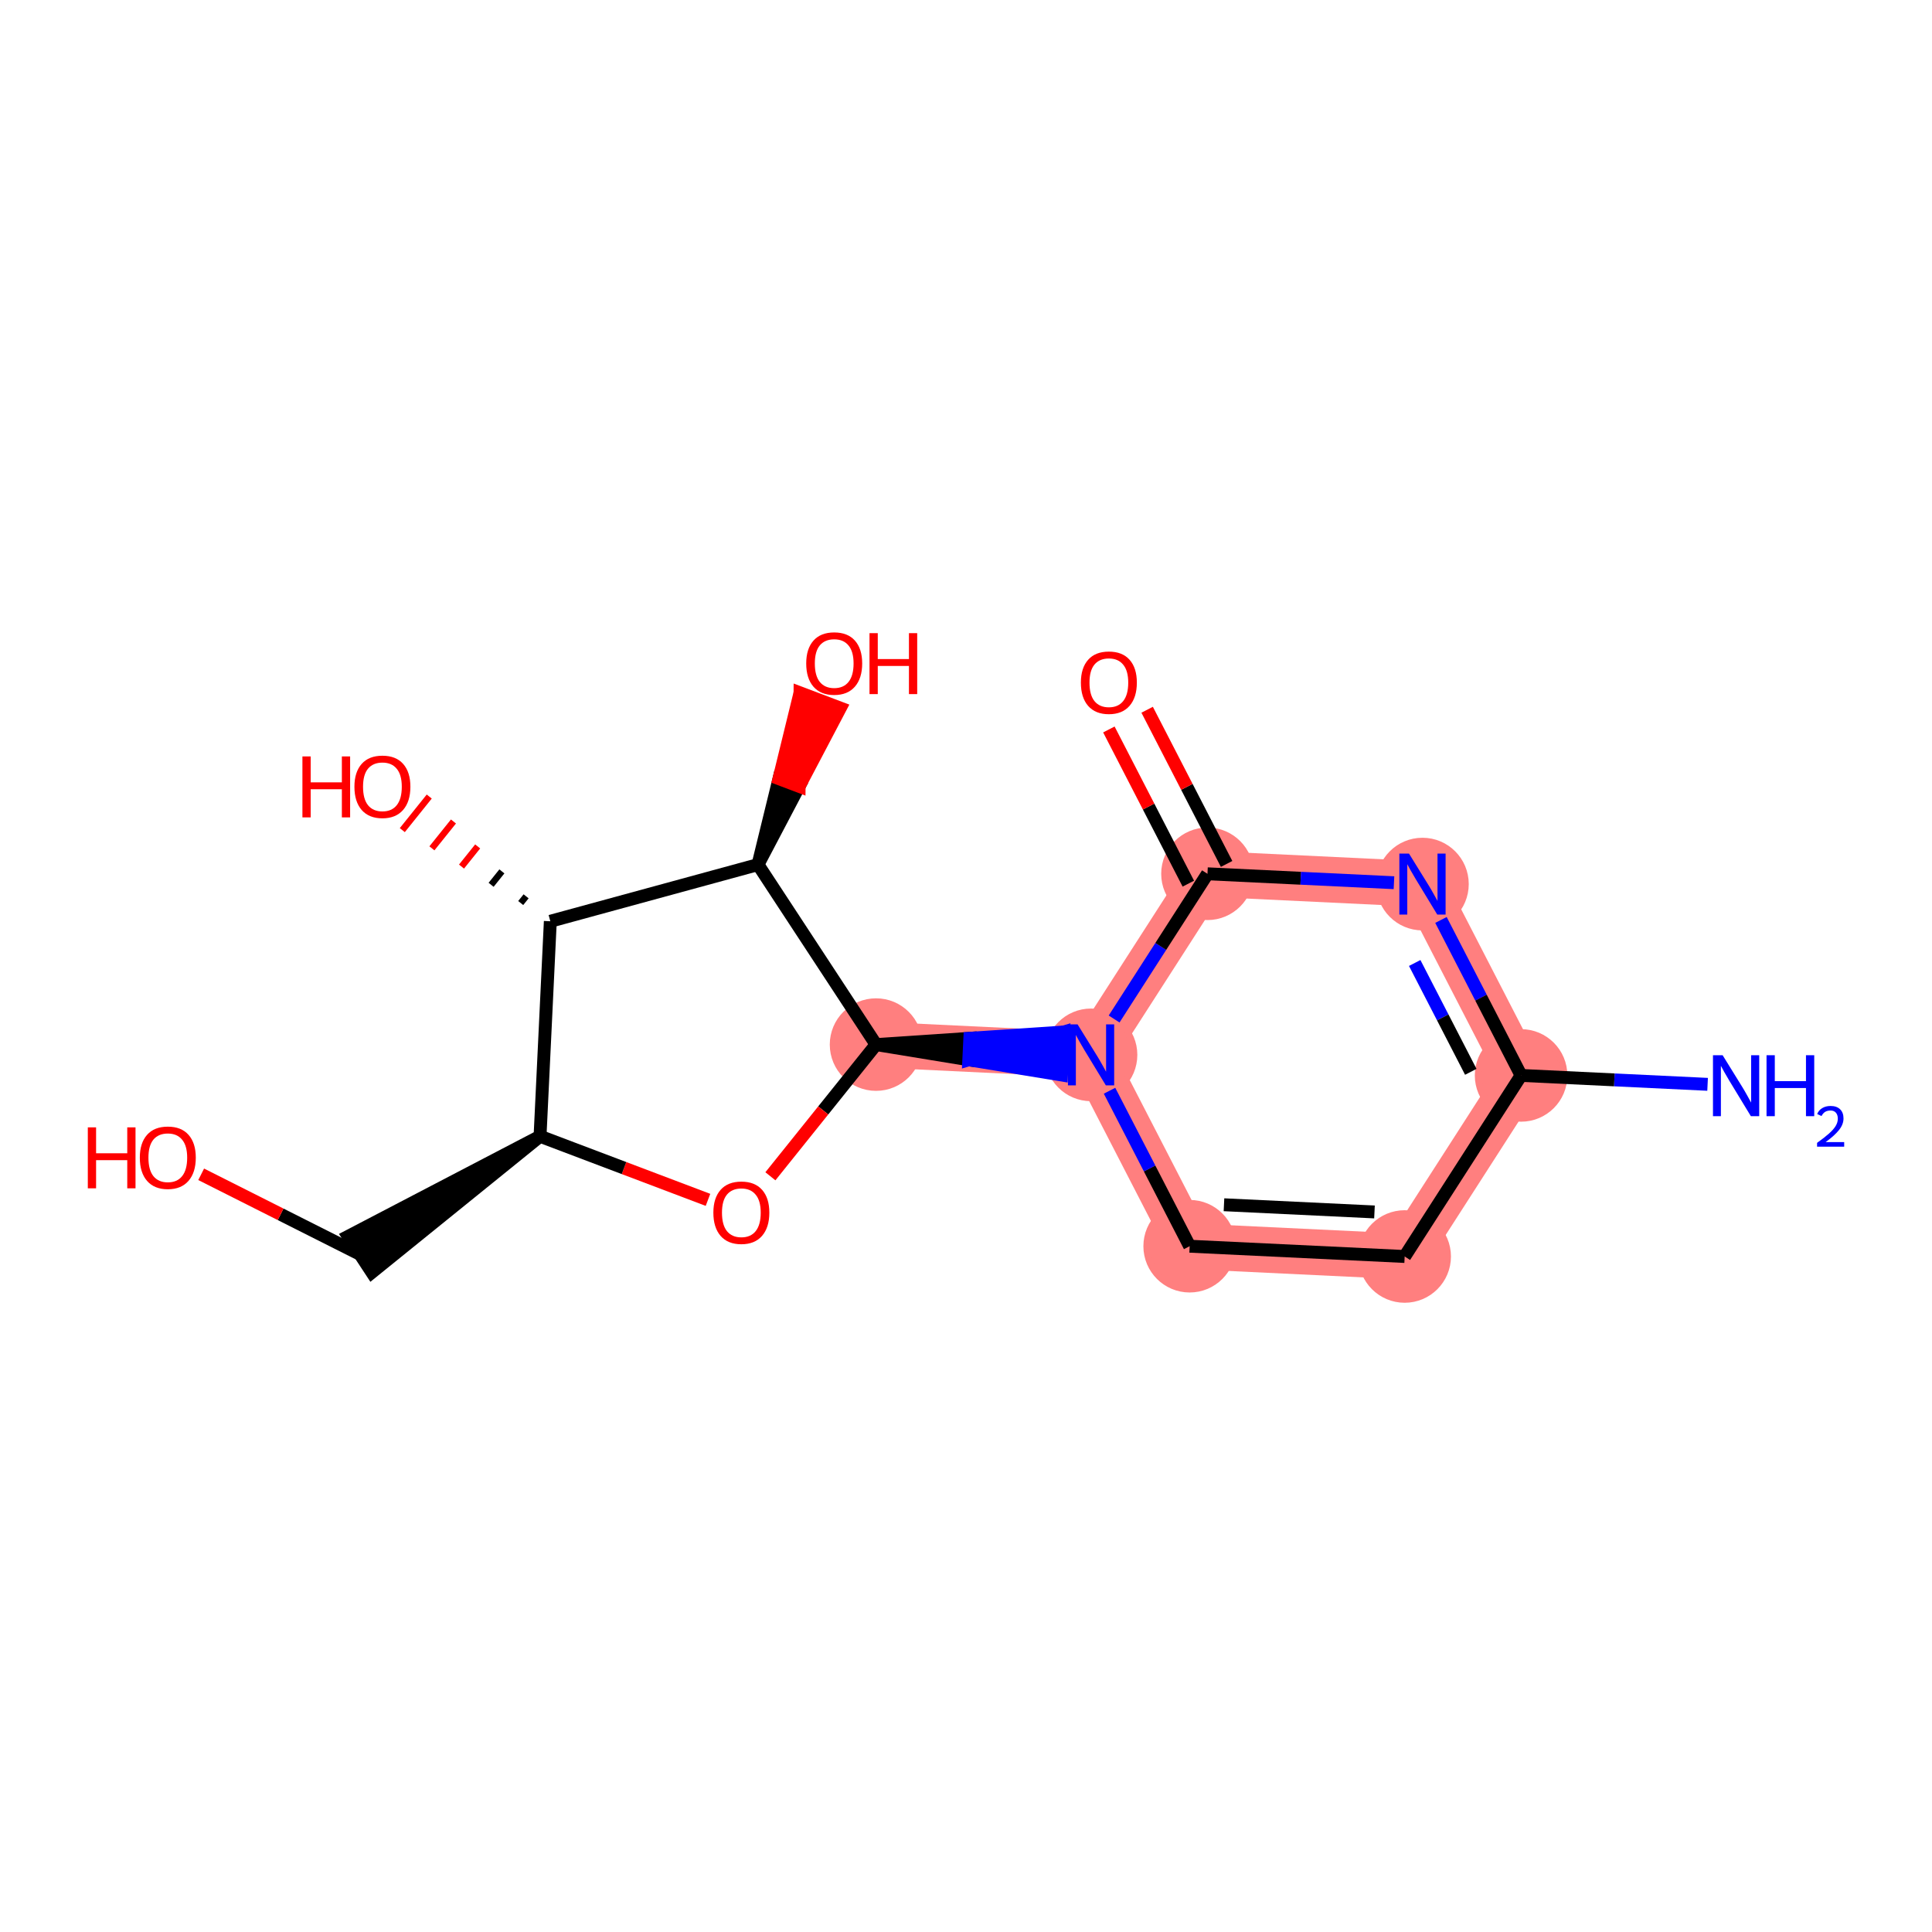 <?xml version='1.0' encoding='iso-8859-1'?>
<svg version='1.1' baseProfile='full'
              xmlns='http://www.w3.org/2000/svg'
                      xmlns:rdkit='http://www.rdkit.org/xml'
                      xmlns:xlink='http://www.w3.org/1999/xlink'
                  xml:space='preserve'
width='300px' height='300px' viewBox='0 0 300 300'>
<!-- END OF HEADER -->
<rect style='opacity:1.0;fill:#FFFFFF;stroke:none' width='300' height='300' x='0' y='0'> </rect>
<rect style='opacity:1.0;fill:#FFFFFF;stroke:none' width='300' height='300' x='0' y='0'> </rect>
<path d='M 236.193,166.991 L 218.117,195.107' style='fill:none;fill-rule:evenodd;stroke:#FF7F7F;stroke-width:7.1px;stroke-linecap:butt;stroke-linejoin:miter;stroke-opacity:1' />
<path d='M 236.193,166.991 L 220.882,137.279' style='fill:none;fill-rule:evenodd;stroke:#FF7F7F;stroke-width:7.1px;stroke-linecap:butt;stroke-linejoin:miter;stroke-opacity:1' />
<path d='M 218.117,195.107 L 184.73,193.511' style='fill:none;fill-rule:evenodd;stroke:#FF7F7F;stroke-width:7.1px;stroke-linecap:butt;stroke-linejoin:miter;stroke-opacity:1' />
<path d='M 184.73,193.511 L 169.419,163.799' style='fill:none;fill-rule:evenodd;stroke:#FF7F7F;stroke-width:7.1px;stroke-linecap:butt;stroke-linejoin:miter;stroke-opacity:1' />
<path d='M 169.419,163.799 L 136.032,162.203' style='fill:none;fill-rule:evenodd;stroke:#FF7F7F;stroke-width:7.1px;stroke-linecap:butt;stroke-linejoin:miter;stroke-opacity:1' />
<path d='M 169.419,163.799 L 187.495,135.683' style='fill:none;fill-rule:evenodd;stroke:#FF7F7F;stroke-width:7.1px;stroke-linecap:butt;stroke-linejoin:miter;stroke-opacity:1' />
<path d='M 187.495,135.683 L 220.882,137.279' style='fill:none;fill-rule:evenodd;stroke:#FF7F7F;stroke-width:7.1px;stroke-linecap:butt;stroke-linejoin:miter;stroke-opacity:1' />
<ellipse cx='236.193' cy='166.991' rx='6.685' ry='6.685'  style='fill:#FF7F7F;fill-rule:evenodd;stroke:#FF7F7F;stroke-width:1.0px;stroke-linecap:butt;stroke-linejoin:miter;stroke-opacity:1' />
<ellipse cx='218.117' cy='195.107' rx='6.685' ry='6.685'  style='fill:#FF7F7F;fill-rule:evenodd;stroke:#FF7F7F;stroke-width:1.0px;stroke-linecap:butt;stroke-linejoin:miter;stroke-opacity:1' />
<ellipse cx='184.73' cy='193.511' rx='6.685' ry='6.685'  style='fill:#FF7F7F;fill-rule:evenodd;stroke:#FF7F7F;stroke-width:1.0px;stroke-linecap:butt;stroke-linejoin:miter;stroke-opacity:1' />
<ellipse cx='169.419' cy='163.799' rx='6.685' ry='6.693'  style='fill:#FF7F7F;fill-rule:evenodd;stroke:#FF7F7F;stroke-width:1.0px;stroke-linecap:butt;stroke-linejoin:miter;stroke-opacity:1' />
<ellipse cx='136.032' cy='162.203' rx='6.685' ry='6.685'  style='fill:#FF7F7F;fill-rule:evenodd;stroke:#FF7F7F;stroke-width:1.0px;stroke-linecap:butt;stroke-linejoin:miter;stroke-opacity:1' />
<ellipse cx='187.495' cy='135.683' rx='6.685' ry='6.685'  style='fill:#FF7F7F;fill-rule:evenodd;stroke:#FF7F7F;stroke-width:1.0px;stroke-linecap:butt;stroke-linejoin:miter;stroke-opacity:1' />
<ellipse cx='220.882' cy='137.279' rx='6.685' ry='6.693'  style='fill:#FF7F7F;fill-rule:evenodd;stroke:#FF7F7F;stroke-width:1.0px;stroke-linecap:butt;stroke-linejoin:miter;stroke-opacity:1' />
<path class='bond-0 atom-0 atom-1' d='M 265.155,168.376 L 250.674,167.683' style='fill:none;fill-rule:evenodd;stroke:#0000FF;stroke-width:2.0px;stroke-linecap:butt;stroke-linejoin:miter;stroke-opacity:1' />
<path class='bond-0 atom-0 atom-1' d='M 250.674,167.683 L 236.193,166.991' style='fill:none;fill-rule:evenodd;stroke:#000000;stroke-width:2.0px;stroke-linecap:butt;stroke-linejoin:miter;stroke-opacity:1' />
<path class='bond-1 atom-1 atom-2' d='M 236.193,166.991 L 218.117,195.107' style='fill:none;fill-rule:evenodd;stroke:#000000;stroke-width:2.0px;stroke-linecap:butt;stroke-linejoin:miter;stroke-opacity:1' />
<path class='bond-16 atom-16 atom-1' d='M 223.752,142.848 L 229.972,154.919' style='fill:none;fill-rule:evenodd;stroke:#0000FF;stroke-width:2.0px;stroke-linecap:butt;stroke-linejoin:miter;stroke-opacity:1' />
<path class='bond-16 atom-16 atom-1' d='M 229.972,154.919 L 236.193,166.991' style='fill:none;fill-rule:evenodd;stroke:#000000;stroke-width:2.0px;stroke-linecap:butt;stroke-linejoin:miter;stroke-opacity:1' />
<path class='bond-16 atom-16 atom-1' d='M 219.675,149.532 L 224.03,157.982' style='fill:none;fill-rule:evenodd;stroke:#0000FF;stroke-width:2.0px;stroke-linecap:butt;stroke-linejoin:miter;stroke-opacity:1' />
<path class='bond-16 atom-16 atom-1' d='M 224.03,157.982 L 228.384,166.432' style='fill:none;fill-rule:evenodd;stroke:#000000;stroke-width:2.0px;stroke-linecap:butt;stroke-linejoin:miter;stroke-opacity:1' />
<path class='bond-2 atom-2 atom-3' d='M 218.117,195.107 L 184.73,193.511' style='fill:none;fill-rule:evenodd;stroke:#000000;stroke-width:2.0px;stroke-linecap:butt;stroke-linejoin:miter;stroke-opacity:1' />
<path class='bond-2 atom-2 atom-3' d='M 213.429,188.19 L 190.058,187.073' style='fill:none;fill-rule:evenodd;stroke:#000000;stroke-width:2.0px;stroke-linecap:butt;stroke-linejoin:miter;stroke-opacity:1' />
<path class='bond-3 atom-3 atom-4' d='M 184.73,193.511 L 178.51,181.439' style='fill:none;fill-rule:evenodd;stroke:#000000;stroke-width:2.0px;stroke-linecap:butt;stroke-linejoin:miter;stroke-opacity:1' />
<path class='bond-3 atom-3 atom-4' d='M 178.51,181.439 L 172.289,169.368' style='fill:none;fill-rule:evenodd;stroke:#0000FF;stroke-width:2.0px;stroke-linecap:butt;stroke-linejoin:miter;stroke-opacity:1' />
<path class='bond-4 atom-5 atom-4' d='M 136.032,162.203 L 150.433,164.564 L 150.593,161.226 Z' style='fill:#000000;fill-rule:evenodd;fill-opacity:1;stroke:#000000;stroke-width:2.0px;stroke-linecap:butt;stroke-linejoin:miter;stroke-opacity:1;' />
<path class='bond-4 atom-5 atom-4' d='M 150.433,164.564 L 165.153,160.249 L 164.834,166.926 Z' style='fill:#0000FF;fill-rule:evenodd;fill-opacity:1;stroke:#0000FF;stroke-width:2.0px;stroke-linecap:butt;stroke-linejoin:miter;stroke-opacity:1;' />
<path class='bond-4 atom-5 atom-4' d='M 150.433,164.564 L 150.593,161.226 L 165.153,160.249 Z' style='fill:#0000FF;fill-rule:evenodd;fill-opacity:1;stroke:#0000FF;stroke-width:2.0px;stroke-linecap:butt;stroke-linejoin:miter;stroke-opacity:1;' />
<path class='bond-13 atom-4 atom-14' d='M 172.999,158.23 L 180.247,146.957' style='fill:none;fill-rule:evenodd;stroke:#0000FF;stroke-width:2.0px;stroke-linecap:butt;stroke-linejoin:miter;stroke-opacity:1' />
<path class='bond-13 atom-4 atom-14' d='M 180.247,146.957 L 187.495,135.683' style='fill:none;fill-rule:evenodd;stroke:#000000;stroke-width:2.0px;stroke-linecap:butt;stroke-linejoin:miter;stroke-opacity:1' />
<path class='bond-5 atom-5 atom-6' d='M 136.032,162.203 L 127.83,172.428' style='fill:none;fill-rule:evenodd;stroke:#000000;stroke-width:2.0px;stroke-linecap:butt;stroke-linejoin:miter;stroke-opacity:1' />
<path class='bond-5 atom-5 atom-6' d='M 127.83,172.428 L 119.627,182.653' style='fill:none;fill-rule:evenodd;stroke:#FF0000;stroke-width:2.0px;stroke-linecap:butt;stroke-linejoin:miter;stroke-opacity:1' />
<path class='bond-17 atom-12 atom-5' d='M 117.699,134.254 L 136.032,162.203' style='fill:none;fill-rule:evenodd;stroke:#000000;stroke-width:2.0px;stroke-linecap:butt;stroke-linejoin:miter;stroke-opacity:1' />
<path class='bond-6 atom-6 atom-7' d='M 109.936,186.314 L 96.897,181.377' style='fill:none;fill-rule:evenodd;stroke:#FF0000;stroke-width:2.0px;stroke-linecap:butt;stroke-linejoin:miter;stroke-opacity:1' />
<path class='bond-6 atom-6 atom-7' d='M 96.897,181.377 L 83.857,176.44' style='fill:none;fill-rule:evenodd;stroke:#000000;stroke-width:2.0px;stroke-linecap:butt;stroke-linejoin:miter;stroke-opacity:1' />
<path class='bond-7 atom-7 atom-8' d='M 83.857,176.44 L 54.075,191.978 L 57.742,197.568 Z' style='fill:#000000;fill-rule:evenodd;fill-opacity:1;stroke:#000000;stroke-width:2.0px;stroke-linecap:butt;stroke-linejoin:miter;stroke-opacity:1;' />
<path class='bond-9 atom-7 atom-10' d='M 83.857,176.44 L 85.453,143.053' style='fill:none;fill-rule:evenodd;stroke:#000000;stroke-width:2.0px;stroke-linecap:butt;stroke-linejoin:miter;stroke-opacity:1' />
<path class='bond-8 atom-8 atom-9' d='M 55.908,194.773 L 43.573,188.559' style='fill:none;fill-rule:evenodd;stroke:#000000;stroke-width:2.0px;stroke-linecap:butt;stroke-linejoin:miter;stroke-opacity:1' />
<path class='bond-8 atom-8 atom-9' d='M 43.573,188.559 L 31.238,182.345' style='fill:none;fill-rule:evenodd;stroke:#FF0000;stroke-width:2.0px;stroke-linecap:butt;stroke-linejoin:miter;stroke-opacity:1' />
<path class='bond-10 atom-10 atom-11' d='M 81.693,139.18 L 80.857,140.223' style='fill:none;fill-rule:evenodd;stroke:#000000;stroke-width:1.0px;stroke-linecap:butt;stroke-linejoin:miter;stroke-opacity:1' />
<path class='bond-10 atom-10 atom-11' d='M 77.933,135.307 L 76.26,137.392' style='fill:none;fill-rule:evenodd;stroke:#000000;stroke-width:1.0px;stroke-linecap:butt;stroke-linejoin:miter;stroke-opacity:1' />
<path class='bond-10 atom-10 atom-11' d='M 74.173,131.433 L 71.663,134.562' style='fill:none;fill-rule:evenodd;stroke:#FF0000;stroke-width:1.0px;stroke-linecap:butt;stroke-linejoin:miter;stroke-opacity:1' />
<path class='bond-10 atom-10 atom-11' d='M 70.413,127.56 L 67.067,131.731' style='fill:none;fill-rule:evenodd;stroke:#FF0000;stroke-width:1.0px;stroke-linecap:butt;stroke-linejoin:miter;stroke-opacity:1' />
<path class='bond-10 atom-10 atom-11' d='M 66.653,123.687 L 62.47,128.901' style='fill:none;fill-rule:evenodd;stroke:#FF0000;stroke-width:1.0px;stroke-linecap:butt;stroke-linejoin:miter;stroke-opacity:1' />
<path class='bond-11 atom-10 atom-12' d='M 85.453,143.053 L 117.699,134.254' style='fill:none;fill-rule:evenodd;stroke:#000000;stroke-width:2.0px;stroke-linecap:butt;stroke-linejoin:miter;stroke-opacity:1' />
<path class='bond-12 atom-12 atom-13' d='M 117.699,134.254 L 124.088,122.101 L 120.962,120.917 Z' style='fill:#000000;fill-rule:evenodd;fill-opacity:1;stroke:#000000;stroke-width:2.0px;stroke-linecap:butt;stroke-linejoin:miter;stroke-opacity:1;' />
<path class='bond-12 atom-12 atom-13' d='M 124.088,122.101 L 124.224,107.58 L 130.476,109.947 Z' style='fill:#FF0000;fill-rule:evenodd;fill-opacity:1;stroke:#FF0000;stroke-width:2.0px;stroke-linecap:butt;stroke-linejoin:miter;stroke-opacity:1;' />
<path class='bond-12 atom-12 atom-13' d='M 124.088,122.101 L 120.962,120.917 L 124.224,107.58 Z' style='fill:#FF0000;fill-rule:evenodd;fill-opacity:1;stroke:#FF0000;stroke-width:2.0px;stroke-linecap:butt;stroke-linejoin:miter;stroke-opacity:1;' />
<path class='bond-14 atom-14 atom-15' d='M 190.466,134.152 L 184.297,122.181' style='fill:none;fill-rule:evenodd;stroke:#000000;stroke-width:2.0px;stroke-linecap:butt;stroke-linejoin:miter;stroke-opacity:1' />
<path class='bond-14 atom-14 atom-15' d='M 184.297,122.181 L 178.128,110.209' style='fill:none;fill-rule:evenodd;stroke:#FF0000;stroke-width:2.0px;stroke-linecap:butt;stroke-linejoin:miter;stroke-opacity:1' />
<path class='bond-14 atom-14 atom-15' d='M 184.524,137.214 L 178.355,125.243' style='fill:none;fill-rule:evenodd;stroke:#000000;stroke-width:2.0px;stroke-linecap:butt;stroke-linejoin:miter;stroke-opacity:1' />
<path class='bond-14 atom-14 atom-15' d='M 178.355,125.243 L 172.186,113.271' style='fill:none;fill-rule:evenodd;stroke:#FF0000;stroke-width:2.0px;stroke-linecap:butt;stroke-linejoin:miter;stroke-opacity:1' />
<path class='bond-15 atom-14 atom-16' d='M 187.495,135.683 L 201.976,136.375' style='fill:none;fill-rule:evenodd;stroke:#000000;stroke-width:2.0px;stroke-linecap:butt;stroke-linejoin:miter;stroke-opacity:1' />
<path class='bond-15 atom-14 atom-16' d='M 201.976,136.375 L 216.456,137.068' style='fill:none;fill-rule:evenodd;stroke:#0000FF;stroke-width:2.0px;stroke-linecap:butt;stroke-linejoin:miter;stroke-opacity:1' />
<path  class='atom-0' d='M 267.488 163.854
L 270.589 168.868
Q 270.897 169.363, 271.392 170.258
Q 271.886 171.154, 271.913 171.208
L 271.913 163.854
L 273.17 163.854
L 273.17 173.32
L 271.873 173.32
L 268.544 167.838
Q 268.156 167.197, 267.742 166.461
Q 267.341 165.726, 267.22 165.499
L 267.22 173.32
L 265.99 173.32
L 265.99 163.854
L 267.488 163.854
' fill='#0000FF'/>
<path  class='atom-0' d='M 274.306 163.854
L 275.59 163.854
L 275.59 167.879
L 280.43 167.879
L 280.43 163.854
L 281.713 163.854
L 281.713 173.32
L 280.43 173.32
L 280.43 168.948
L 275.59 168.948
L 275.59 173.32
L 274.306 173.32
L 274.306 163.854
' fill='#0000FF'/>
<path  class='atom-0' d='M 282.172 172.988
Q 282.402 172.397, 282.949 172.07
Q 283.496 171.735, 284.255 171.735
Q 285.199 171.735, 285.728 172.247
Q 286.258 172.759, 286.258 173.668
Q 286.258 174.594, 285.569 175.459
Q 284.89 176.324, 283.478 177.347
L 286.364 177.347
L 286.364 178.053
L 282.154 178.053
L 282.154 177.462
Q 283.319 176.632, 284.008 176.015
Q 284.705 175.397, 285.04 174.841
Q 285.375 174.285, 285.375 173.712
Q 285.375 173.112, 285.075 172.776
Q 284.775 172.441, 284.255 172.441
Q 283.752 172.441, 283.416 172.644
Q 283.081 172.847, 282.843 173.297
L 282.172 172.988
' fill='#0000FF'/>
<path  class='atom-4' d='M 167.327 159.066
L 170.429 164.08
Q 170.736 164.574, 171.231 165.47
Q 171.726 166.366, 171.752 166.419
L 171.752 159.066
L 173.009 159.066
L 173.009 168.532
L 171.712 168.532
L 168.383 163.05
Q 167.995 162.408, 167.581 161.673
Q 167.18 160.938, 167.059 160.71
L 167.059 168.532
L 165.829 168.532
L 165.829 159.066
L 167.327 159.066
' fill='#0000FF'/>
<path  class='atom-6' d='M 110.771 188.302
Q 110.771 186.029, 111.895 184.759
Q 113.018 183.489, 115.117 183.489
Q 117.216 183.489, 118.339 184.759
Q 119.462 186.029, 119.462 188.302
Q 119.462 190.602, 118.326 191.912
Q 117.189 193.209, 115.117 193.209
Q 113.031 193.209, 111.895 191.912
Q 110.771 190.615, 110.771 188.302
M 115.117 192.139
Q 116.561 192.139, 117.336 191.177
Q 118.125 190.201, 118.125 188.302
Q 118.125 186.444, 117.336 185.508
Q 116.561 184.558, 115.117 184.558
Q 113.673 184.558, 112.884 185.494
Q 112.108 186.43, 112.108 188.302
Q 112.108 190.214, 112.884 191.177
Q 113.673 192.139, 115.117 192.139
' fill='#FF0000'/>
<path  class='atom-9' d='M 13.636 175.056
L 14.92 175.056
L 14.92 179.08
L 19.76 179.08
L 19.76 175.056
L 21.043 175.056
L 21.043 184.522
L 19.76 184.522
L 19.76 180.15
L 14.92 180.15
L 14.92 184.522
L 13.636 184.522
L 13.636 175.056
' fill='#FF0000'/>
<path  class='atom-9' d='M 21.712 179.762
Q 21.712 177.489, 22.835 176.219
Q 23.958 174.949, 26.057 174.949
Q 28.156 174.949, 29.279 176.219
Q 30.402 177.489, 30.402 179.762
Q 30.402 182.062, 29.266 183.372
Q 28.13 184.669, 26.057 184.669
Q 23.971 184.669, 22.835 183.372
Q 21.712 182.075, 21.712 179.762
M 26.057 183.599
Q 27.501 183.599, 28.276 182.637
Q 29.065 181.661, 29.065 179.762
Q 29.065 177.904, 28.276 176.968
Q 27.501 176.019, 26.057 176.019
Q 24.613 176.019, 23.824 176.954
Q 23.049 177.89, 23.049 179.762
Q 23.049 181.674, 23.824 182.637
Q 24.613 183.599, 26.057 183.599
' fill='#FF0000'/>
<path  class='atom-11' d='M 46.96 117.458
L 48.244 117.458
L 48.244 121.483
L 53.084 121.483
L 53.084 117.458
L 54.367 117.458
L 54.367 126.924
L 53.084 126.924
L 53.084 122.552
L 48.244 122.552
L 48.244 126.924
L 46.96 126.924
L 46.96 117.458
' fill='#FF0000'/>
<path  class='atom-11' d='M 55.035 122.164
Q 55.035 119.891, 56.159 118.621
Q 57.282 117.351, 59.381 117.351
Q 61.48 117.351, 62.603 118.621
Q 63.726 119.891, 63.726 122.164
Q 63.726 124.464, 62.59 125.774
Q 61.453 127.071, 59.381 127.071
Q 57.295 127.071, 56.159 125.774
Q 55.035 124.477, 55.035 122.164
M 59.381 126.002
Q 60.825 126.002, 61.6 125.039
Q 62.389 124.063, 62.389 122.164
Q 62.389 120.306, 61.6 119.37
Q 60.825 118.421, 59.381 118.421
Q 57.937 118.421, 57.148 119.357
Q 56.373 120.293, 56.373 122.164
Q 56.373 124.076, 57.148 125.039
Q 57.937 126.002, 59.381 126.002
' fill='#FF0000'/>
<path  class='atom-13' d='M 125.189 103.021
Q 125.189 100.748, 126.312 99.478
Q 127.435 98.208, 129.534 98.208
Q 131.633 98.208, 132.757 99.478
Q 133.88 100.748, 133.88 103.021
Q 133.88 105.321, 132.743 106.631
Q 131.607 107.928, 129.534 107.928
Q 127.449 107.928, 126.312 106.631
Q 125.189 105.334, 125.189 103.021
M 129.534 106.858
Q 130.978 106.858, 131.754 105.896
Q 132.543 104.92, 132.543 103.021
Q 132.543 101.163, 131.754 100.227
Q 130.978 99.278, 129.534 99.278
Q 128.09 99.278, 127.302 100.214
Q 126.526 101.149, 126.526 103.021
Q 126.526 104.933, 127.302 105.896
Q 128.09 106.858, 129.534 106.858
' fill='#FF0000'/>
<path  class='atom-13' d='M 135.016 98.315
L 136.3 98.315
L 136.3 102.339
L 141.14 102.339
L 141.14 98.315
L 142.423 98.315
L 142.423 107.781
L 141.14 107.781
L 141.14 103.409
L 136.3 103.409
L 136.3 107.781
L 135.016 107.781
L 135.016 98.315
' fill='#FF0000'/>
<path  class='atom-15' d='M 167.839 105.998
Q 167.839 103.725, 168.962 102.455
Q 170.085 101.185, 172.184 101.185
Q 174.283 101.185, 175.406 102.455
Q 176.529 103.725, 176.529 105.998
Q 176.529 108.297, 175.393 109.608
Q 174.256 110.905, 172.184 110.905
Q 170.098 110.905, 168.962 109.608
Q 167.839 108.311, 167.839 105.998
M 172.184 109.835
Q 173.628 109.835, 174.403 108.872
Q 175.192 107.896, 175.192 105.998
Q 175.192 104.139, 174.403 103.204
Q 173.628 102.254, 172.184 102.254
Q 170.74 102.254, 169.951 103.19
Q 169.176 104.126, 169.176 105.998
Q 169.176 107.91, 169.951 108.872
Q 170.74 109.835, 172.184 109.835
' fill='#FF0000'/>
<path  class='atom-16' d='M 218.789 132.546
L 221.891 137.56
Q 222.199 138.055, 222.694 138.95
Q 223.188 139.846, 223.215 139.9
L 223.215 132.546
L 224.472 132.546
L 224.472 142.012
L 223.175 142.012
L 219.846 136.53
Q 219.458 135.889, 219.044 135.153
Q 218.642 134.418, 218.522 134.191
L 218.522 142.012
L 217.292 142.012
L 217.292 132.546
L 218.789 132.546
' fill='#0000FF'/>
</svg>
